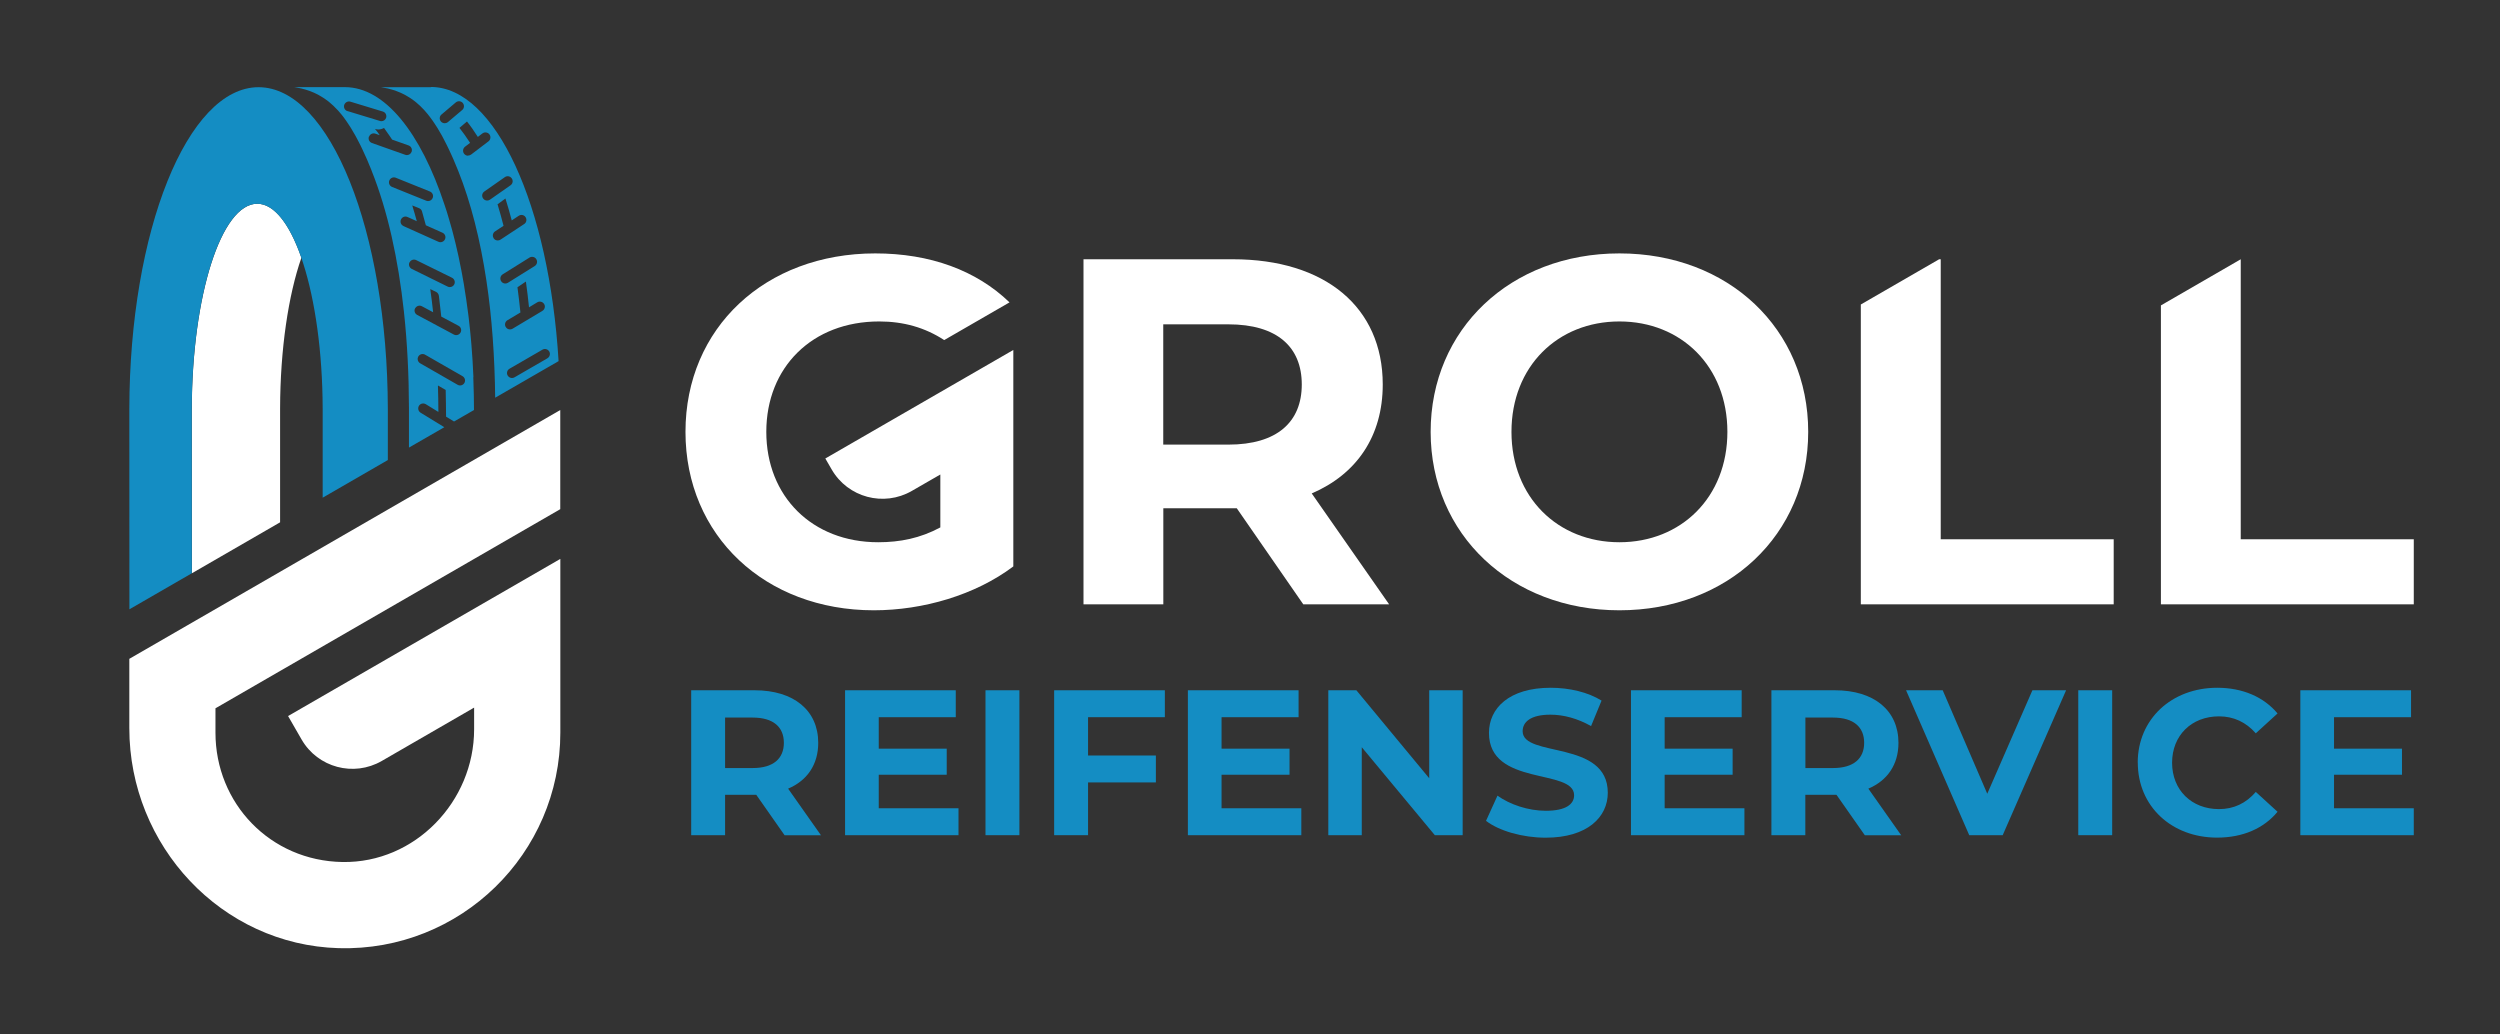 <?xml version="1.0" encoding="UTF-8"?>
<svg id="Logo" xmlns="http://www.w3.org/2000/svg" viewBox="0 0 328.82 136.06">
  <rect x="0" y="0" width="328.82" height="136.06" fill="#333333" stroke="none"/>
  <defs>
    <style>
      .cls-1 {
        fill: #fff;
      }

      .cls-2 {
        fill: #148dc3;
      }
    </style>
  </defs>
  <g>
    <path class="cls-1" d="M171.42,79.49l-8.75-12.64h-9.66v12.64h-10.5v-45.39h19.65c12.12,0,19.71,6.29,19.71,16.47,0,6.81-3.44,11.8-9.34,14.33l10.18,14.59h-11.28ZM161.56,42.66h-8.56v15.82h8.56c6.42,0,9.66-2.98,9.66-7.91s-3.24-7.91-9.66-7.91Z"/>
    <path class="cls-1" d="M188.17,56.8c0-13.49,10.5-23.47,24.83-23.47s24.83,9.92,24.83,23.47-10.57,23.47-24.83,23.47-24.83-9.98-24.83-23.47ZM227.2,56.8c0-8.62-6.09-14.52-14.2-14.52s-14.2,5.9-14.2,14.52,6.1,14.52,14.2,14.52,14.2-5.9,14.2-14.52Z"/>
    <polygon class="cls-1" points="255.26 70.93 255.26 34.1 255.05 34.1 244.75 40.05 244.75 79.49 278.01 79.49 278.01 70.93 255.26 70.93"/>
    <polygon class="cls-1" points="294.72 70.93 294.72 34.1 294.72 34.1 284.22 40.17 284.22 79.49 317.48 79.49 317.48 70.93 294.72 70.93"/>
    <path class="cls-1" d="M108.55,60.3l.84,1.45c2.13,3.69,6.85,4.95,10.54,2.82l3.75-2.16v6.96c-2.66,1.43-5.32,1.95-8.17,1.95-8.69,0-14.72-6.03-14.72-14.52s6.03-14.52,14.85-14.52c3.2,0,6.02.8,8.55,2.45l8.59-4.96c-4.36-4.21-10.45-6.44-17.66-6.44-14.46,0-24.96,9.79-24.96,23.47s10.5,23.47,24.77,23.47c6.48,0,13.36-2.01,18.35-5.77v-28.47l-24.72,14.27Z"/>
  </g>
  <path class="cls-1" d="M36.84,68.7c0-3.92,0-7.85,0-11.81,0-1.05,0-2.09,0-3.14h0c.02-7.86,1.09-14.93,2.8-19.85-1.53-4.41-3.57-7.1-5.8-7.1-4.73,0-8.57,12.05-8.61,26.95h0c0,1.05,0,2.09,0,3.14,0,6.21,0,12.37.01,18.51l11.6-6.7Z"/>
  <path class="cls-2" d="M25.23,75.39c0-6.14-.01-12.3-.01-18.5,0-1.05,0-2.09,0-3.14h0c.04-14.91,3.88-26.95,8.61-26.95s8.57,12.05,8.61,26.95h0c0,1.05,0,2.09,0,3.14,0,2.87,0,5.71,0,8.57l8.57-4.95c0-1.21,0-2.41,0-3.62,0-1.05,0-2.09,0-3.14h0c-.05-23.37-7.64-42.28-17-42.28s-16.95,18.91-17,42.28h0c0,1.05,0,2.09,0,3.14,0,7.79,0,15.53.01,23.25l8.21-4.74Z"/>
  <g>
    <path class="cls-2" d="M62.27,49.63c-.01-.32-.03-.64-.05-.96-.02-.39-.04-.78-.06-1.16-.01-.24-.03-.48-.05-.72-.03-.46-.06-.92-.1-1.38-.03-.31-.06-.61-.08-.91-.03-.38-.07-.76-.11-1.14-.05-.51-.11-1.02-.17-1.53-.02-.16-.04-.33-.06-.49-.06-.47-.12-.93-.19-1.39-.03-.2-.05-.4-.08-.59-.06-.39-.12-.76-.18-1.14-.04-.26-.08-.53-.12-.79-.08-.47-.17-.93-.25-1.4-.03-.16-.06-.32-.09-.48-.1-.52-.21-1.02-.31-1.53-.02-.1-.04-.2-.06-.3-.12-.56-.25-1.1-.38-1.65-.01-.04-.02-.09-.03-.13-.12-.49-.25-.97-.37-1.45-.02-.09-.05-.18-.07-.27-.13-.48-.27-.96-.41-1.43-.02-.08-.04-.16-.07-.24-.15-.52-.31-1.02-.48-1.52,0-.03-.02-.06-.03-.09-3.11-9.44-7.83-15.47-13.1-15.48h-6.66c.27.04.54.09.8.15.04,0,.07.02.1.02.8.19,1.54.46,2.24.83,0,0,0,0,0,0,.2.11.4.23.59.35.06.04.12.08.19.12.18.12.36.25.54.39.06.05.11.1.17.14.35.29.69.61,1.02.97.04.04.07.07.11.11.14.15.27.32.41.48.09.12.19.23.28.35.12.16.24.33.36.5.11.15.21.31.32.48.11.16.21.32.32.49.2.32.39.65.59,1.01.08.14.15.29.23.43.14.26.28.53.42.81.08.16.16.33.24.5.14.3.28.6.42.92.07.15.14.31.21.46.2.47.41.96.61,1.47,0,0,0,0,0,.02,2.12,5.29,3.5,11.64,4.25,18.55.44,4.08.65,8.35.66,12.71v5.15l4.65-2.68-3.12-1.91c-.31-.19-.4-.59-.22-.9.19-.31.59-.4.9-.22l1.66,1.02c-.01-1.17-.02-2.33-.06-3.48l1.02.59c.03,1.16.04,2.33.05,3.51l1.05.64,2.62-1.51v-.21c0-1.17-.03-2.33-.07-3.48,0-.21-.01-.43-.02-.64ZM45.71,14.62c-.35-.1-.54-.47-.44-.81.11-.34.47-.54.81-.44l4.27,1.3c.35.1.54.47.44.81-.09.28-.34.46-.62.46-.06,0-.13,0-.19-.03l-4.27-1.3ZM48.54,17.98c.12-.34.49-.52.83-.4l.57.2c-.09-.13-.18-.26-.27-.39l-.35-.43c.15.05.31.07.46.07.26,0,.5-.08.73-.2.23.35.8,1.1,1.06,1.53l2.17.77c.34.12.52.49.4.83-.1.27-.35.44-.62.44-.07,0-.15-.01-.22-.04l-4.38-1.55c-.34-.12-.52-.49-.4-.83ZM51.21,23.74c.13-.33.52-.5.85-.36l4.49,1.81c.33.13.5.52.36.85-.1.25-.35.41-.61.41-.08,0-.16-.02-.24-.05l-4.49-1.81c-.33-.13-.5-.52-.36-.85ZM53.07,29.73c-.33-.15-.48-.53-.33-.86.15-.33.53-.48.86-.33l1.22.55c-.19-.7-.39-1.4-.6-2.07l.94.38c.17.07.3.22.35.42.17.59.34,1.19.5,1.81l2.19.98c.33.15.48.53.33.86-.11.24-.35.39-.6.39-.09,0-.18-.02-.27-.06l-4.6-2.07ZM53.87,34.51c.16-.32.55-.46.87-.3l4.71,2.32c.32.16.46.55.3.87-.11.23-.35.36-.59.36-.1,0-.2-.02-.29-.07l-4.71-2.32c-.32-.16-.46-.55-.3-.87ZM54.61,40.55c.17-.32.57-.44.88-.27l1.48.79c-.11-1.03-.24-2.05-.38-3.05l.8.39c.18.09.31.29.34.52.11.89.21,1.79.31,2.71l2.27,1.21c.32.17.44.57.27.88-.12.22-.34.35-.58.35-.1,0-.21-.02-.31-.08l-4.82-2.58c-.32-.17-.44-.57-.27-.88ZM61.08,50.37c-.12.21-.34.33-.57.33-.11,0-.22-.03-.32-.09l-4.93-2.83c-.31-.18-.42-.58-.24-.89.18-.31.58-.42.89-.24l4.93,2.83c.31.18.42.58.24.89Z"/>
    <path class="cls-2" d="M56.7,11.47s0,0,0,0h0s-6.59,0-6.59,0c.27.04.54.09.8.15.03,0,.07.02.1.02.8.19,1.54.46,2.24.83,0,0,0,0,0,0,.2.11.4.23.59.35.06.04.13.08.19.12.18.12.36.25.54.39.06.05.12.1.17.14.35.29.69.61,1.01.96.04.04.08.08.11.12.14.15.27.32.41.48.09.12.19.23.28.36.12.16.24.32.36.49.11.15.22.32.32.48.1.16.21.31.31.48.2.32.39.66.59,1.01.07.14.15.28.22.42.14.27.28.54.42.82.08.16.16.32.24.49.14.3.29.61.43.93.07.15.13.3.2.45.21.48.41.97.62,1.49,1.69,4.23,2.92,9.15,3.72,14.48.73,4.84,1.09,10.04,1.15,15.38l8.34-4.81c-1.24-20.42-8.29-36.06-16.8-36.06ZM58.91,16.06c-.12.1-.27.15-.42.15-.19,0-.37-.08-.5-.23-.23-.28-.2-.69.08-.92l1.88-1.59c.28-.23.69-.2.92.08.23.28.2.69-.08.92l-1.88,1.59ZM61.56,20.48c-.2,0-.39-.09-.52-.26-.22-.29-.16-.7.12-.92l.67-.51c-.46-.71-.93-1.38-1.4-1.97l.99-.84c.49.61.96,1.3,1.43,2.03l.6-.46c.29-.22.7-.16.92.12.22.29.16.7-.12.92l-2.29,1.74c-.12.09-.26.13-.39.13ZM64.08,26.38c-.21,0-.41-.1-.54-.28-.21-.3-.14-.7.16-.91l2.7-1.89c.3-.21.7-.14.91.16.21.3.14.7-.16.91l-2.7,1.89c-.11.08-.25.12-.37.12ZM64.93,31.33c-.2-.3-.11-.71.19-.9l1.11-.73c-.25-.97-.51-1.92-.79-2.83l1.04-.76c.29.93.57,1.89.83,2.88l.92-.61c.3-.2.71-.12.9.19.2.3.11.71-.19.9l-3.11,2.05c-.11.07-.23.11-.36.11-.21,0-.42-.1-.55-.29ZM66.12,36.08l3.52-2.2c.31-.19.71-.1.9.21s.1.71-.21.9l-3.52,2.2c-.11.07-.23.1-.35.1-.22,0-.43-.11-.55-.31-.19-.31-.1-.71.21-.9ZM66.74,42.12l1.71-1.02c-.11-1.12-.25-2.23-.39-3.32l1.11-.75c.16,1.11.29,2.24.41,3.39l1.09-.66c.31-.18.71-.08.9.23.19.31.08.71-.23.9l-3.93,2.35c-.1.06-.22.09-.33.09-.22,0-.44-.11-.56-.32-.19-.31-.08-.71.23-.9ZM72.01,47.12l-4.34,2.51c-.1.06-.22.09-.33.09-.23,0-.44-.12-.57-.33-.18-.31-.07-.71.24-.89l4.34-2.51c.31-.18.71-.07.89.24.18.31.07.71-.24.89Z"/>
  </g>
  <path class="cls-1" d="M17.01,86.67v8.99s0,.12,0,.12c0,15.45,12.11,28.5,27.55,28.93,16.02.44,29.14-12.42,29.14-28.34v-22.86l-.07.04-35.74,20.63,1.78,3.09c2.13,3.69,6.85,4.95,10.54,2.82l12.15-7.02v2.85c0,9.51-7.78,17.61-17.3,17.46s-16.72-7.72-16.72-17.01v-3.21l45.35-26.19v-13.04l-56.69,32.73Z"/>
  <g>
    <path class="cls-2" d="M103.19,109.85l-3.72-5.31h-4.1v5.31h-4.46v-19.06h8.34c5.15,0,8.37,2.64,8.37,6.92,0,2.86-1.46,4.96-3.96,6.02l4.32,6.13h-4.79ZM99,94.38h-3.63v6.64h3.63c2.72,0,4.1-1.25,4.1-3.32s-1.38-3.32-4.1-3.32Z"/>
    <path class="cls-2" d="M126.07,106.31v3.54h-14.92v-19.06h14.56v3.54h-10.13v4.14h8.94v3.43h-8.94v4.41h10.49Z"/>
    <path class="cls-2" d="M129.62,90.79h4.46v19.06h-4.46v-19.06Z"/>
    <path class="cls-2" d="M143.11,94.33v5.04h8.92v3.54h-8.92v6.94h-4.46v-19.06h14.56v3.54h-10.1Z"/>
    <path class="cls-2" d="M171.16,106.31v3.54h-14.92v-19.06h14.56v3.54h-10.13v4.14h8.94v3.43h-8.94v4.41h10.49Z"/>
    <path class="cls-2" d="M192.38,90.79v19.06h-3.66l-9.61-11.57v11.57h-4.4v-19.06h3.69l9.58,11.57v-11.57h4.4Z"/>
    <path class="cls-2" d="M195.45,107.97l1.51-3.32c1.62,1.17,4.05,1.99,6.36,1.99,2.64,0,3.72-.87,3.72-2.04,0-3.57-11.2-1.12-11.2-8.2,0-3.24,2.64-5.94,8.12-5.94,2.42,0,4.9.57,6.69,1.69l-1.38,3.35c-1.79-1.01-3.63-1.5-5.34-1.5-2.64,0-3.66.98-3.66,2.18,0,3.51,11.2,1.09,11.2,8.09,0,3.19-2.67,5.91-8.17,5.91-3.05,0-6.14-.9-7.84-2.21Z"/>
    <path class="cls-2" d="M229.44,106.31v3.54h-14.92v-19.06h14.56v3.54h-10.13v4.14h8.94v3.43h-8.94v4.41h10.49Z"/>
    <path class="cls-2" d="M245.27,109.85l-3.72-5.31h-4.1v5.31h-4.46v-19.06h8.34c5.15,0,8.37,2.64,8.37,6.92,0,2.86-1.46,4.96-3.96,6.02l4.32,6.13h-4.79ZM241.09,94.38h-3.63v6.64h3.63c2.72,0,4.1-1.25,4.1-3.32s-1.38-3.32-4.1-3.32Z"/>
    <path class="cls-2" d="M271.75,90.79l-8.34,19.06h-4.4l-8.31-19.06h4.82l5.86,13.61,5.94-13.61h4.43Z"/>
    <path class="cls-2" d="M273.35,90.79h4.46v19.06h-4.46v-19.06Z"/>
    <path class="cls-2" d="M281.17,100.32c0-5.74,4.46-9.86,10.46-9.86,3.33,0,6.11,1.2,7.93,3.38l-2.86,2.61c-1.29-1.47-2.92-2.23-4.84-2.23-3.61,0-6.17,2.51-6.17,6.1s2.56,6.1,6.17,6.1c1.93,0,3.55-.76,4.84-2.26l2.86,2.61c-1.82,2.21-4.6,3.4-7.95,3.4-5.97,0-10.43-4.11-10.43-9.86Z"/>
    <path class="cls-2" d="M317.48,106.31v3.54h-14.92v-19.06h14.56v3.54h-10.13v4.14h8.94v3.43h-8.94v4.41h10.49Z"/>
  </g>
</svg>